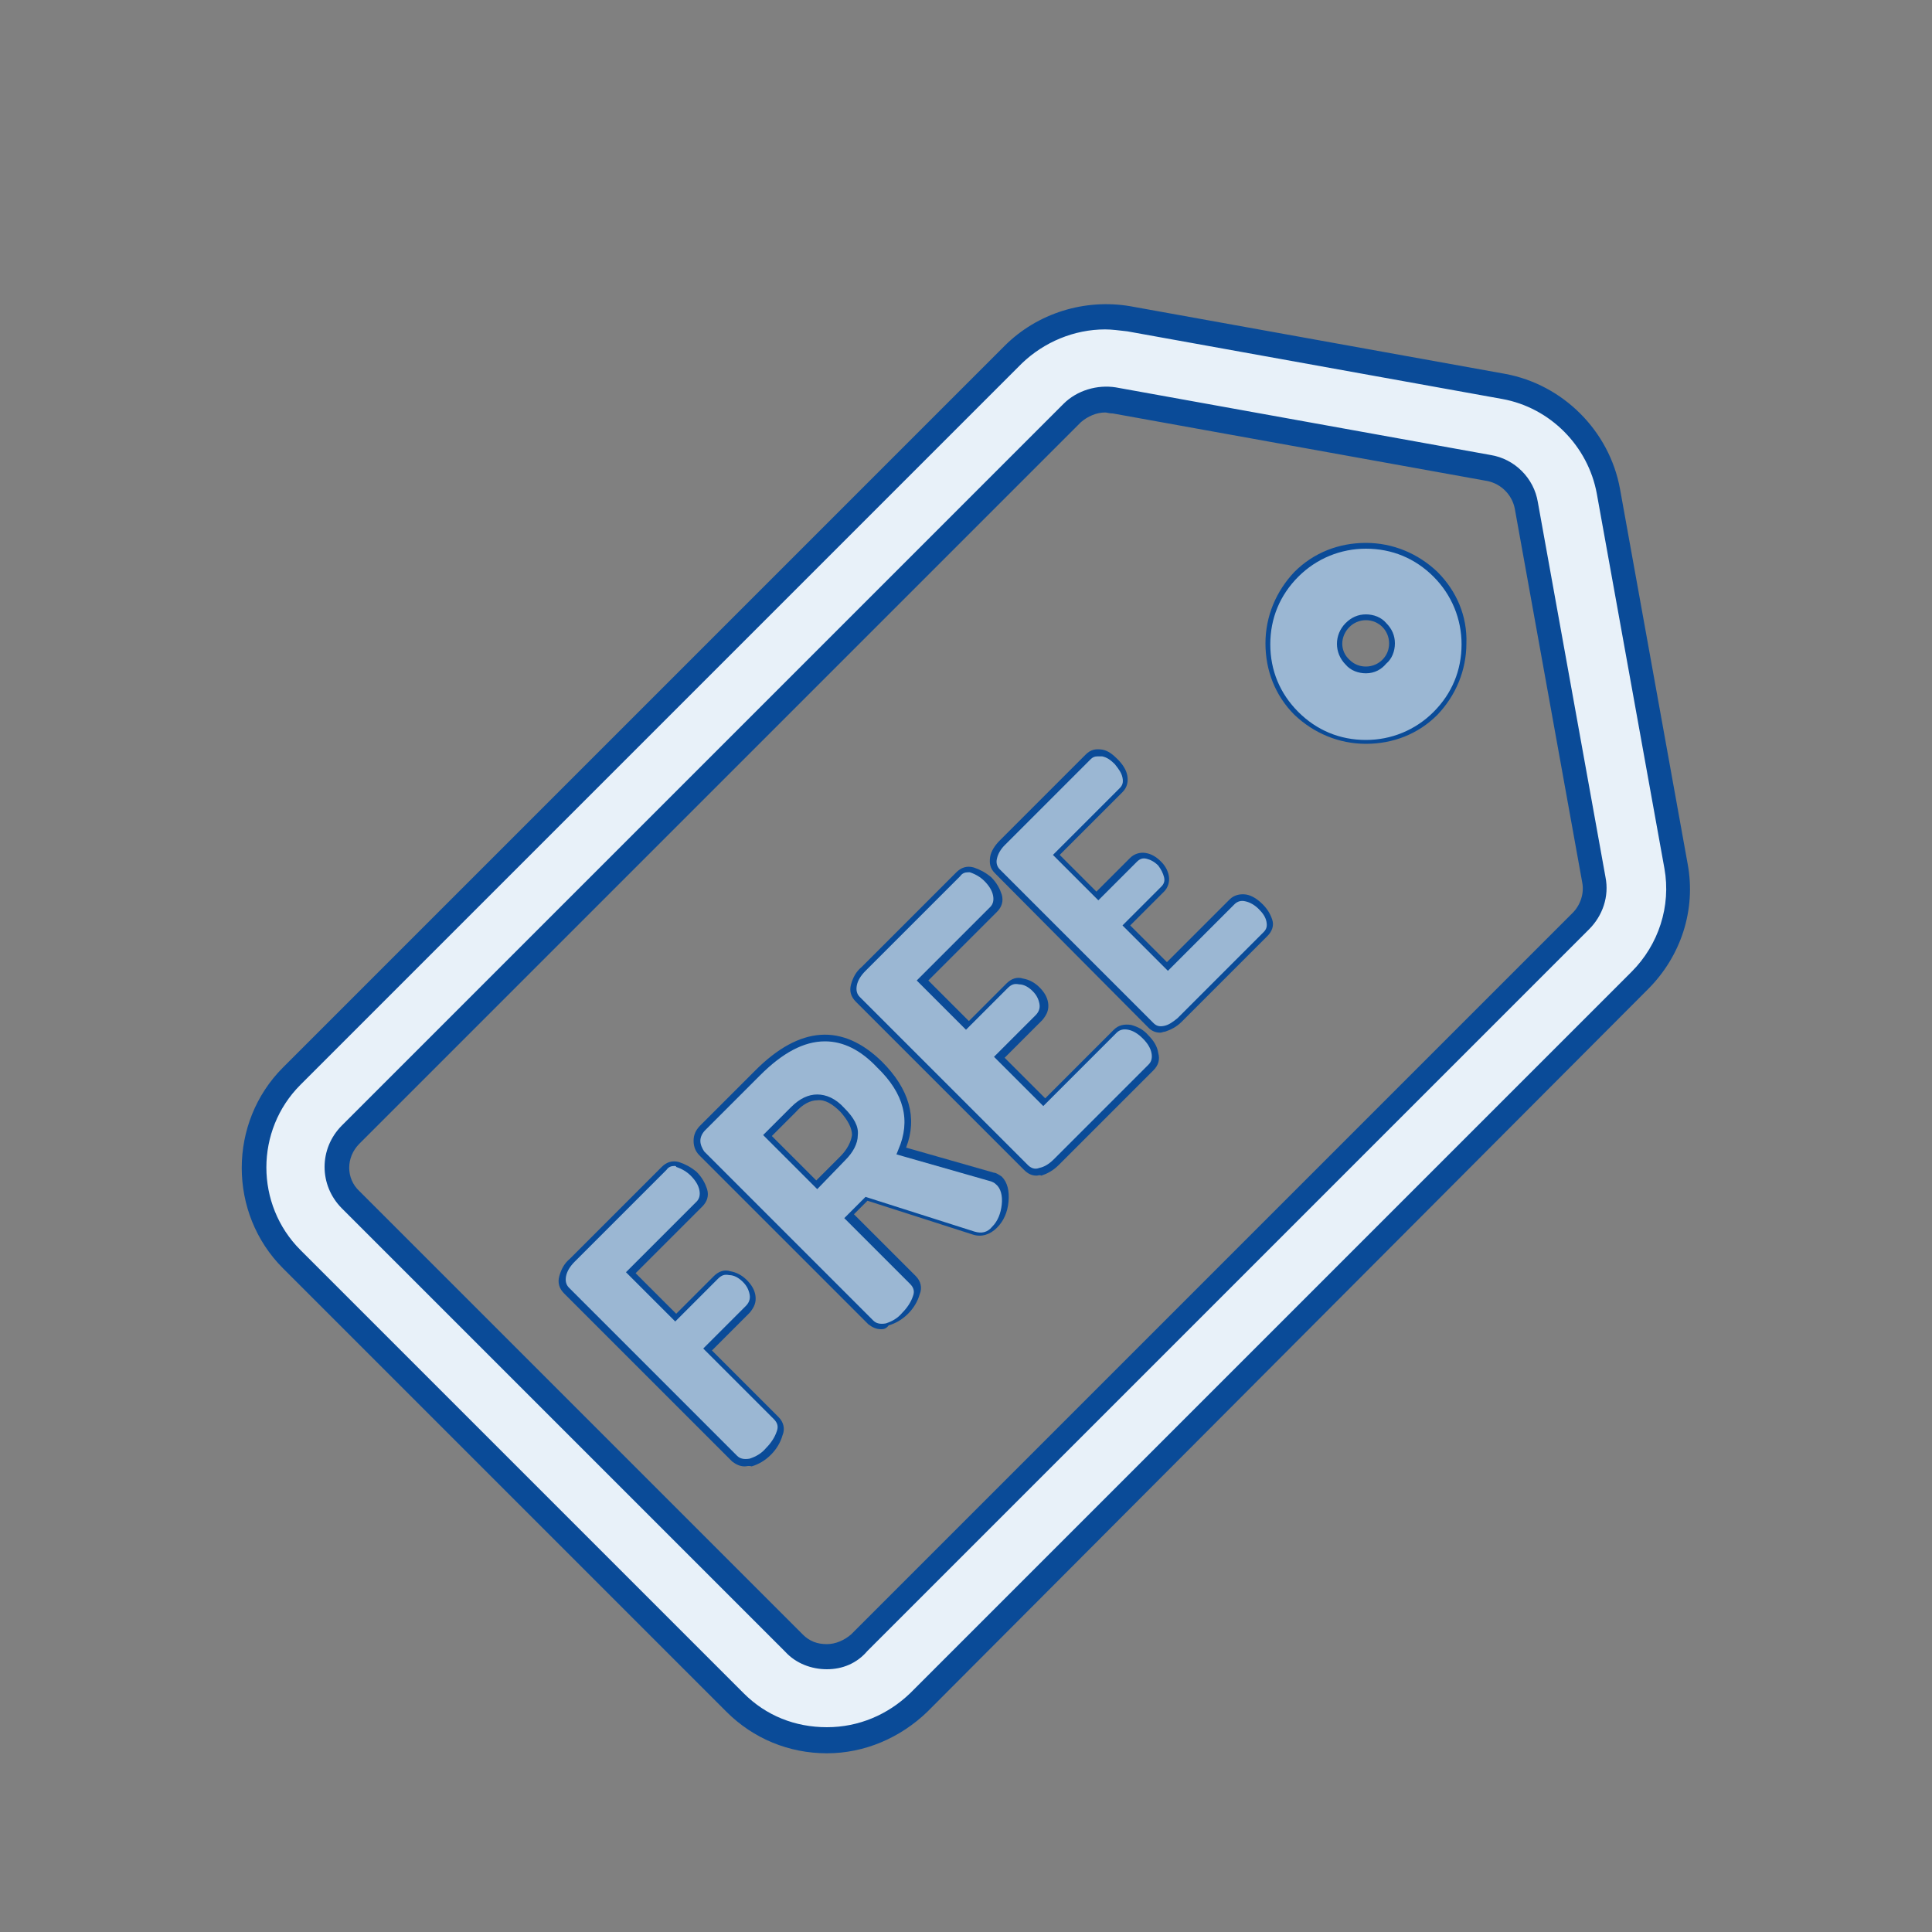 <?xml version="1.0" encoding="utf-8"?>
<!-- Generator: Adobe Illustrator 21.1.0, SVG Export Plug-In . SVG Version: 6.00 Build 0)  -->
<svg version="1.1" id="Capa_1" xmlns="http://www.w3.org/2000/svg" xmlns:xlink="http://www.w3.org/1999/xlink" x="0px" y="0px"
	 viewBox="0 0 200 200" style="enable-background:new 0 0 200 200;" xml:space="preserve">
<rect x="0" y="0" width="200" height="200" fill="#808080" stroke="none"/>
<style type="text/css">
	.st0{fill:#E8F1F9;}
	.st1{fill:#0A4B98;}
	.st2{fill:#9BB7D3;}
</style>
<g>
	<g>
		<g>
			<g>
				<path class="st0" d="M173.5,89.7l-7-38.8c-1-5.5-5.3-9.8-10.8-10.8l-38.8-7c-4.3-0.8-8.8,0.6-11.9,3.7l-74.7,74.7
					c-5.2,5.2-5.2,13.7,0,19l45.9,45.9c2.6,2.6,6.1,3.9,9.5,3.9s6.9-1.3,9.5-3.9l74.7-74.7C172.9,98.5,174.3,94,173.5,89.7z
					 M163.6,95.4L89,170.1c-1.9,1.9-4.9,1.9-6.8,0l-45.9-45.9c-1.9-1.9-1.9-4.9,0-6.8L111,42.8c0.9-0.9,2.1-1.4,3.4-1.4
					c0.3,0,0.6,0,0.8,0.1l38.8,7c2,0.4,3.5,1.9,3.9,3.9l7,38.8C165.2,92.8,164.8,94.3,163.6,95.4z"/>
				<path class="st1" d="M85.6,181.5c-3.9,0-7.6-1.5-10.4-4.3l-45.9-45.9c-5.7-5.7-5.7-15.1,0-20.8L104,35.8c3.4-3.4,8.3-4.9,13-4.1
					l38.8,7c6,1.1,10.8,5.9,11.9,11.9l7,38.8c0.9,4.8-0.7,9.6-4.1,13L96,177.2C93.2,179.9,89.5,181.5,85.6,181.5z M114.4,34.1
					c-3.2,0-6.3,1.3-8.6,3.5l-74.7,74.7c-4.7,4.7-4.7,12.4,0,17.1L77,175.3c2.3,2.3,5.3,3.5,8.6,3.5s6.3-1.3,8.6-3.5l74.7-74.7
					c2.8-2.8,4.1-6.8,3.4-10.7l-7-38.8c-0.9-4.9-4.8-8.9-9.8-9.8l-38.8-7C115.8,34.2,115.1,34.1,114.4,34.1z M85.6,172.8
					c-1.6,0-3.2-0.6-4.3-1.8l-45.9-45.9c-2.4-2.4-2.4-6.2,0-8.6l74.7-74.7c1.4-1.4,3.5-2,5.4-1.7l38.8,7c2.5,0.4,4.5,2.4,4.9,4.9
					l7,38.8c0.4,2-0.3,4-1.7,5.4l-74.7,74.7C88.7,172.2,87.2,172.8,85.6,172.8z M114.4,42.7c-0.9,0-1.8,0.4-2.5,1l-74.7,74.7
					c-1.4,1.4-1.4,3.6,0,4.9l45.9,45.9c0.7,0.7,1.5,1,2.5,1c0.9,0,1.8-0.4,2.5-1l74.7-74.7c0.8-0.8,1.2-2,1-3.1l-7-38.8
					c-0.3-1.4-1.4-2.5-2.8-2.8l-38.8-7C114.8,42.8,114.6,42.7,114.4,42.7z"/>
			</g>
		</g>
	</g>
	<g>
		<g>
			<g>
				<path class="st2" d="M148.6,59.5c-3.9-3.9-10.4-3.9-14.3,0c-3.9,3.9-3.9,10.4,0,14.3c2,2,4.6,3,7.2,3c2.6,0,5.2-1,7.2-3
					c1.9-1.9,3-4.5,3-7.2C151.6,63.9,150.5,61.4,148.6,59.5z M143.4,68.6L143.4,68.6c-1.1,1.1-2.8,1.1-3.9,0c-1.1-1.1-1.1-2.8,0-3.9
					c0.5-0.5,1.2-0.8,1.9-0.8s1.4,0.3,1.9,0.8s0.8,1.2,0.8,1.9C144.2,67.4,143.9,68.1,143.4,68.6z"/>
				<path class="st1" d="M141.4,77c-2.8,0-5.4-1.1-7.4-3c-2-2-3-4.6-3-7.4s1.1-5.4,3-7.4c2-2,4.6-3,7.4-3c2.8,0,5.4,1.1,7.4,3l0,0
					l0,0c2,2,3.1,4.6,3,7.4c0,2.8-1.1,5.4-3,7.4C146.8,76,144.2,77,141.4,77z M141.4,56.8c-2.6,0-5.1,1-7,2.9s-2.9,4.3-2.9,7
					s1,5.1,2.9,7s4.3,2.9,7,2.9c2.6,0,5.1-1,7-2.9s2.9-4.3,2.9-7c0-2.6-1-5.1-2.9-7l0,0C146.5,57.8,144.1,56.8,141.4,56.8z
					 M141.4,69.7c-0.8,0-1.6-0.3-2.1-0.9c-1.2-1.2-1.2-3.1,0-4.3c0.6-0.6,1.3-0.9,2.1-0.9s1.6,0.3,2.1,0.9c0.6,0.6,0.9,1.3,0.9,2.1
					s-0.3,1.6-0.9,2.1l0,0l0,0C143,69.3,142.3,69.7,141.4,69.7L141.4,69.7z M141.4,64.2c-0.7,0-1.3,0.3-1.7,0.7c-1,1-1,2.5,0,3.4
					c0.5,0.5,1.1,0.7,1.7,0.7c0.7,0,1.3-0.3,1.7-0.7l0,0c0.5-0.5,0.7-1.1,0.7-1.7c0-0.7-0.3-1.3-0.7-1.7
					C142.7,64.5,142.1,64.2,141.4,64.2z"/>
			</g>
		</g>
	</g>
	<g>
		<g>
			<g>
				<path class="st2" d="M80.3,146.7l-7.1-7.1l4.1-4.1c0.4-0.4,0.6-0.9,0.5-1.5c-0.1-0.5-0.4-1-0.8-1.5c-0.5-0.5-1-0.7-1.5-0.8
					c-0.6-0.1-1,0.1-1.4,0.5l-4.1,4.1l-4.6-4.6l7.1-7.1c0.4-0.4,0.5-0.9,0.4-1.5s-0.5-1.2-1-1.7s-1-0.8-1.6-1
					c-0.6-0.1-1.1,0-1.5,0.4l-9.5,9.5c-0.5,0.5-0.8,1.1-1,1.7c-0.1,0.6,0,1.1,0.4,1.5L76.1,151c0.4,0.4,1,0.5,1.6,0.3
					s1.3-0.6,1.9-1.2c0.6-0.6,1-1.2,1.2-1.9C80.9,147.7,80.8,147.2,80.3,146.7z"/>
				<path class="st1" d="M77.1,151.8c-0.5,0-0.9-0.2-1.3-0.5l-17.4-17.4c-0.5-0.5-0.7-1.1-0.5-1.8s0.5-1.3,1.1-1.8l9.5-9.5
					c0.5-0.5,1.1-0.7,1.8-0.5c0.6,0.2,1.2,0.5,1.8,1c0.6,0.6,0.9,1.2,1.1,1.8c0.2,0.7,0,1.3-0.5,1.8l-6.9,6.9L70,136l3.9-3.9
					c0.5-0.5,1.1-0.7,1.7-0.5c0.6,0.1,1.2,0.4,1.7,0.9s0.8,1,0.9,1.6c0.1,0.7-0.1,1.2-0.6,1.8l-3.9,3.9l6.9,6.9
					c0.5,0.5,0.7,1.2,0.4,1.9c-0.2,0.7-0.6,1.4-1.2,2s-1.3,1-2,1.2C77.5,151.7,77.3,151.8,77.1,151.8z M69.8,120.7
					c-0.3,0-0.6,0.1-0.8,0.4l-9.5,9.5c-0.5,0.5-0.8,1-0.9,1.5c-0.1,0.5,0,0.9,0.3,1.2l17.4,17.4c0.3,0.3,0.7,0.4,1.3,0.3
					c0.6-0.2,1.2-0.5,1.7-1.1c0.5-0.5,0.9-1.1,1.1-1.7c0.2-0.5,0.1-0.9-0.3-1.3l-7.3-7.3l4.4-4.4c0.3-0.3,0.5-0.7,0.4-1.2
					s-0.3-0.9-0.7-1.3c-0.4-0.4-0.9-0.7-1.4-0.7c-0.5-0.1-0.8,0-1.2,0.4l-4.4,4.4l-5.1-5.1l7.3-7.3c0.3-0.3,0.4-0.7,0.3-1.2
					s-0.4-1-0.9-1.5c-0.4-0.4-0.9-0.7-1.5-0.9C70,120.7,69.9,120.7,69.8,120.7z"/>
			</g>
		</g>
	</g>
	<g>
		<g>
			<g>
				<path class="st2" d="M103.4,122.2c-0.2-0.2-0.4-0.3-0.6-0.4l-9.4-2.7c1.4-3.1,0.6-6-2.3-8.9c-3.9-3.9-8.1-3.6-12.6,0.9l-5.7,5.7
					c-0.4,0.4-0.6,0.8-0.6,1.3s0.2,0.9,0.5,1.3l17.5,17.5c0.4,0.4,1,0.5,1.6,0.3s1.3-0.6,1.9-1.2c0.6-0.6,1-1.2,1.2-1.9
					c0.2-0.6,0.1-1.2-0.3-1.6l-6.6-6.6l1.8-1.8l11.1,3.5c0.8,0.3,1.5,0.1,2.2-0.6c0.6-0.6,1-1.5,1.1-2.5
					C104.1,123.5,103.9,122.8,103.4,122.2z M87.3,120l-2.7,2.7l-5.1-5.1l2.7-2.7c0.8-0.8,1.6-1.2,2.4-1.2s1.7,0.4,2.6,1.3
					s1.4,1.8,1.3,2.6C88.5,118.4,88.1,119.2,87.3,120z"/>
				<path class="st1" d="M91.2,137.6c-0.5,0-0.9-0.2-1.3-0.5l-17.5-17.5c-0.4-0.4-0.6-0.9-0.6-1.5c0-0.6,0.2-1.1,0.7-1.6l5.7-5.7
					c4.6-4.6,9-4.9,13.1-0.9c2.8,2.8,3.7,5.8,2.5,8.9l9.1,2.6c0.2,0,0.5,0.2,0.8,0.4c0.6,0.6,0.8,1.5,0.7,2.6
					c-0.1,1.1-0.5,2-1.2,2.7s-1.6,1-2.5,0.7l-10.9-3.5l-1.4,1.4l6.4,6.4c0.5,0.5,0.7,1.2,0.4,1.9c-0.2,0.7-0.6,1.4-1.2,2
					s-1.3,1-2,1.2C91.7,137.6,91.4,137.6,91.2,137.6z M85.4,107.8c-2.2,0-4.4,1.2-6.7,3.5L73,117c-0.3,0.3-0.5,0.7-0.5,1.1
					c0,0.4,0.2,0.8,0.4,1.1l17.5,17.5c0.3,0.3,0.7,0.4,1.3,0.3c0.6-0.2,1.2-0.5,1.7-1.1c0.5-0.5,0.9-1.1,1.1-1.7
					c0.2-0.5,0.1-0.9-0.3-1.3l-6.8-6.8l2.2-2.2l11.3,3.6c0.7,0.2,1.3,0.1,1.8-0.5c0.6-0.6,0.9-1.4,1-2.3c0.1-0.9-0.1-1.7-0.6-2.1
					c-0.2-0.2-0.3-0.2-0.5-0.3l-9.8-2.8L93,119c1.3-3,0.6-5.8-2.2-8.5C89.1,108.7,87.3,107.8,85.4,107.8z M84.6,123.1l-5.6-5.6
					l2.9-2.9c0.9-0.9,1.8-1.3,2.7-1.3c0.9,0,1.9,0.4,2.8,1.4c1,1,1.5,1.9,1.4,2.8c0,0.9-0.5,1.8-1.3,2.6L84.6,123.1z M79.9,117.6
					l4.6,4.6l2.5-2.5c0.7-0.7,1.1-1.5,1.2-2.2c0-0.7-0.4-1.5-1.2-2.4c-0.8-0.8-1.6-1.3-2.4-1.2c-0.7,0-1.5,0.4-2.2,1.2L79.9,117.6z"
					/>
			</g>
		</g>
	</g>
	<g>
		<g>
			<g>
				<path class="st2" d="M119.6,109c-0.1-0.6-0.5-1.1-1-1.6s-1.1-0.9-1.7-1s-1.1,0-1.5,0.4l-7.4,7.4l-4.7-4.7l4.1-4.1
					c0.4-0.4,0.6-0.9,0.5-1.5c-0.1-0.5-0.4-1-0.8-1.5c-0.5-0.5-1-0.7-1.5-0.8c-0.6-0.1-1,0.1-1.4,0.5l-4.1,4.1l-4.6-4.6l7.4-7.4
					c0.4-0.4,0.5-0.9,0.4-1.5s-0.5-1.2-1-1.7s-1-0.8-1.6-1c-0.6-0.1-1.1,0-1.5,0.4l-9.8,9.8c-0.5,0.5-0.8,1.1-1,1.7
					c-0.1,0.6,0,1.1,0.4,1.5l17.4,17.4c0.4,0.4,0.9,0.6,1.5,0.4c0.6-0.1,1.1-0.5,1.7-1l9.8-9.8C119.6,110.1,119.7,109.6,119.6,109z"
					/>
				<path class="st1" d="M107.3,121.7c-0.5,0-0.9-0.2-1.3-0.6l-17.4-17.4c-0.5-0.5-0.7-1.1-0.5-1.8c0.2-0.7,0.5-1.3,1.1-1.8l9.8-9.8
					c0.5-0.5,1.1-0.7,1.8-0.5c0.6,0.2,1.2,0.5,1.8,1c0.6,0.6,0.9,1.2,1.1,1.8c0.2,0.7,0,1.3-0.5,1.8l-7.1,7.1l4.2,4.2l3.9-3.9
					c0.5-0.5,1.1-0.7,1.7-0.5c0.6,0.1,1.2,0.4,1.7,0.9s0.8,1,0.9,1.6c0.1,0.7-0.1,1.2-0.6,1.8l-3.9,3.9l4.2,4.2l7.1-7.1
					c0.5-0.5,1.1-0.6,1.8-0.5c0.7,0.2,1.3,0.5,1.8,1.1c0.5,0.5,0.9,1.1,1,1.8c0.2,0.7,0,1.3-0.5,1.8l-9.8,9.8
					c-0.6,0.6-1.2,0.9-1.8,1.1C107.6,121.6,107.5,121.7,107.3,121.7z M100.2,90.3c-0.3,0-0.6,0.1-0.8,0.4l-9.8,9.8
					c-0.5,0.5-0.8,1-0.9,1.5s0,0.9,0.3,1.2l17.4,17.4c0.3,0.3,0.7,0.5,1.2,0.3c0.5-0.1,1-0.4,1.5-0.9l9.8-9.8
					c0.3-0.3,0.4-0.7,0.3-1.2l0,0c-0.1-0.5-0.4-1-0.9-1.5s-1-0.8-1.5-0.9s-0.9,0-1.2,0.3l-7.6,7.6l-5.1-5.1l4.3-4.3
					c0.3-0.3,0.5-0.7,0.4-1.2s-0.3-0.9-0.7-1.3c-0.4-0.4-0.9-0.7-1.4-0.7c-0.5-0.1-0.8,0-1.2,0.4l-4.3,4.3l-5.1-5.1l7.6-7.6
					c0.3-0.3,0.4-0.7,0.3-1.2s-0.4-1-0.9-1.5c-0.4-0.4-0.9-0.7-1.5-0.9C100.4,90.3,100.3,90.3,100.2,90.3z"/>
			</g>
		</g>
	</g>
	<g>
		<g>
			<g>
				<path class="st2" d="M131.3,95.3c-0.1-0.5-0.4-1-0.9-1.5s-1-0.8-1.5-0.9s-1,0-1.4,0.4l-6.7,6.7l-4.2-4.2l3.7-3.7
					c0.4-0.4,0.5-0.8,0.4-1.3s-0.3-0.9-0.7-1.3c-0.4-0.4-0.9-0.7-1.4-0.8c-0.5-0.1-0.9,0-1.3,0.4l-3.7,3.7l-4.2-4.2l6.7-6.7
					c0.4-0.4,0.5-0.8,0.4-1.4c-0.1-0.5-0.4-1.1-0.9-1.5c-0.4-0.5-0.9-0.7-1.5-0.9c-0.5-0.1-1,0-1.4,0.4l-8.9,8.9
					c-0.5,0.5-0.8,1-0.9,1.5s0,1,0.4,1.4l15.9,15.9c0.4,0.4,0.8,0.5,1.4,0.4c0.5-0.1,1-0.4,1.5-0.9l8.9-8.9
					C131.3,96.3,131.4,95.8,131.3,95.3z"/>
				<path class="st1" d="M120.1,106.9c-0.5,0-0.9-0.2-1.2-0.5l-15.9-16c-0.5-0.5-0.6-1-0.5-1.7c0.1-0.6,0.5-1.2,1-1.7l8.9-8.9
					c0.5-0.5,1-0.6,1.7-0.5c0.6,0.1,1.1,0.5,1.6,1s0.9,1.1,1,1.7s0,1.2-0.5,1.7l-6.5,6.5l3.8,3.8l3.5-3.5c0.4-0.4,1-0.6,1.6-0.5
					s1.1,0.4,1.6,0.9c0.4,0.4,0.7,0.9,0.8,1.5c0.1,0.6-0.1,1.2-0.5,1.6l-3.5,3.5l3.8,3.8l6.5-6.5c0.4-0.4,1-0.6,1.7-0.5
					c0.6,0.1,1.2,0.5,1.7,1s0.8,1,1,1.6l0,0c0.2,0.6,0,1.2-0.5,1.7l-8.9,8.9c-0.5,0.5-1.1,0.8-1.7,1
					C120.4,106.8,120.3,106.9,120.1,106.9z M113.6,78.3c-0.3,0-0.5,0.1-0.7,0.3l-8.9,8.9c-0.4,0.4-0.7,0.9-0.8,1.4
					c-0.1,0.4,0,0.8,0.3,1.1l15.9,15.9c0.3,0.3,0.6,0.4,1.1,0.3s0.9-0.4,1.4-0.8l8.9-8.9c0.3-0.3,0.4-0.6,0.3-1.1l0,0
					c-0.1-0.5-0.4-0.9-0.8-1.3c-0.4-0.4-0.9-0.7-1.4-0.8c-0.4-0.1-0.8,0-1.1,0.3l-6.9,6.9l-4.7-4.7l4-4c0.3-0.3,0.4-0.6,0.3-1
					s-0.3-0.8-0.6-1.2c-0.4-0.4-0.8-0.6-1.2-0.7c-0.4-0.1-0.7,0-1,0.3l-4,4l-4.7-4.7l6.9-6.9c0.3-0.3,0.4-0.6,0.3-1.1
					s-0.4-0.9-0.8-1.4c-0.4-0.4-0.8-0.7-1.3-0.8C113.8,78.3,113.7,78.3,113.6,78.3z"/>
			</g>
		</g>
	</g>
</g>
</svg>
